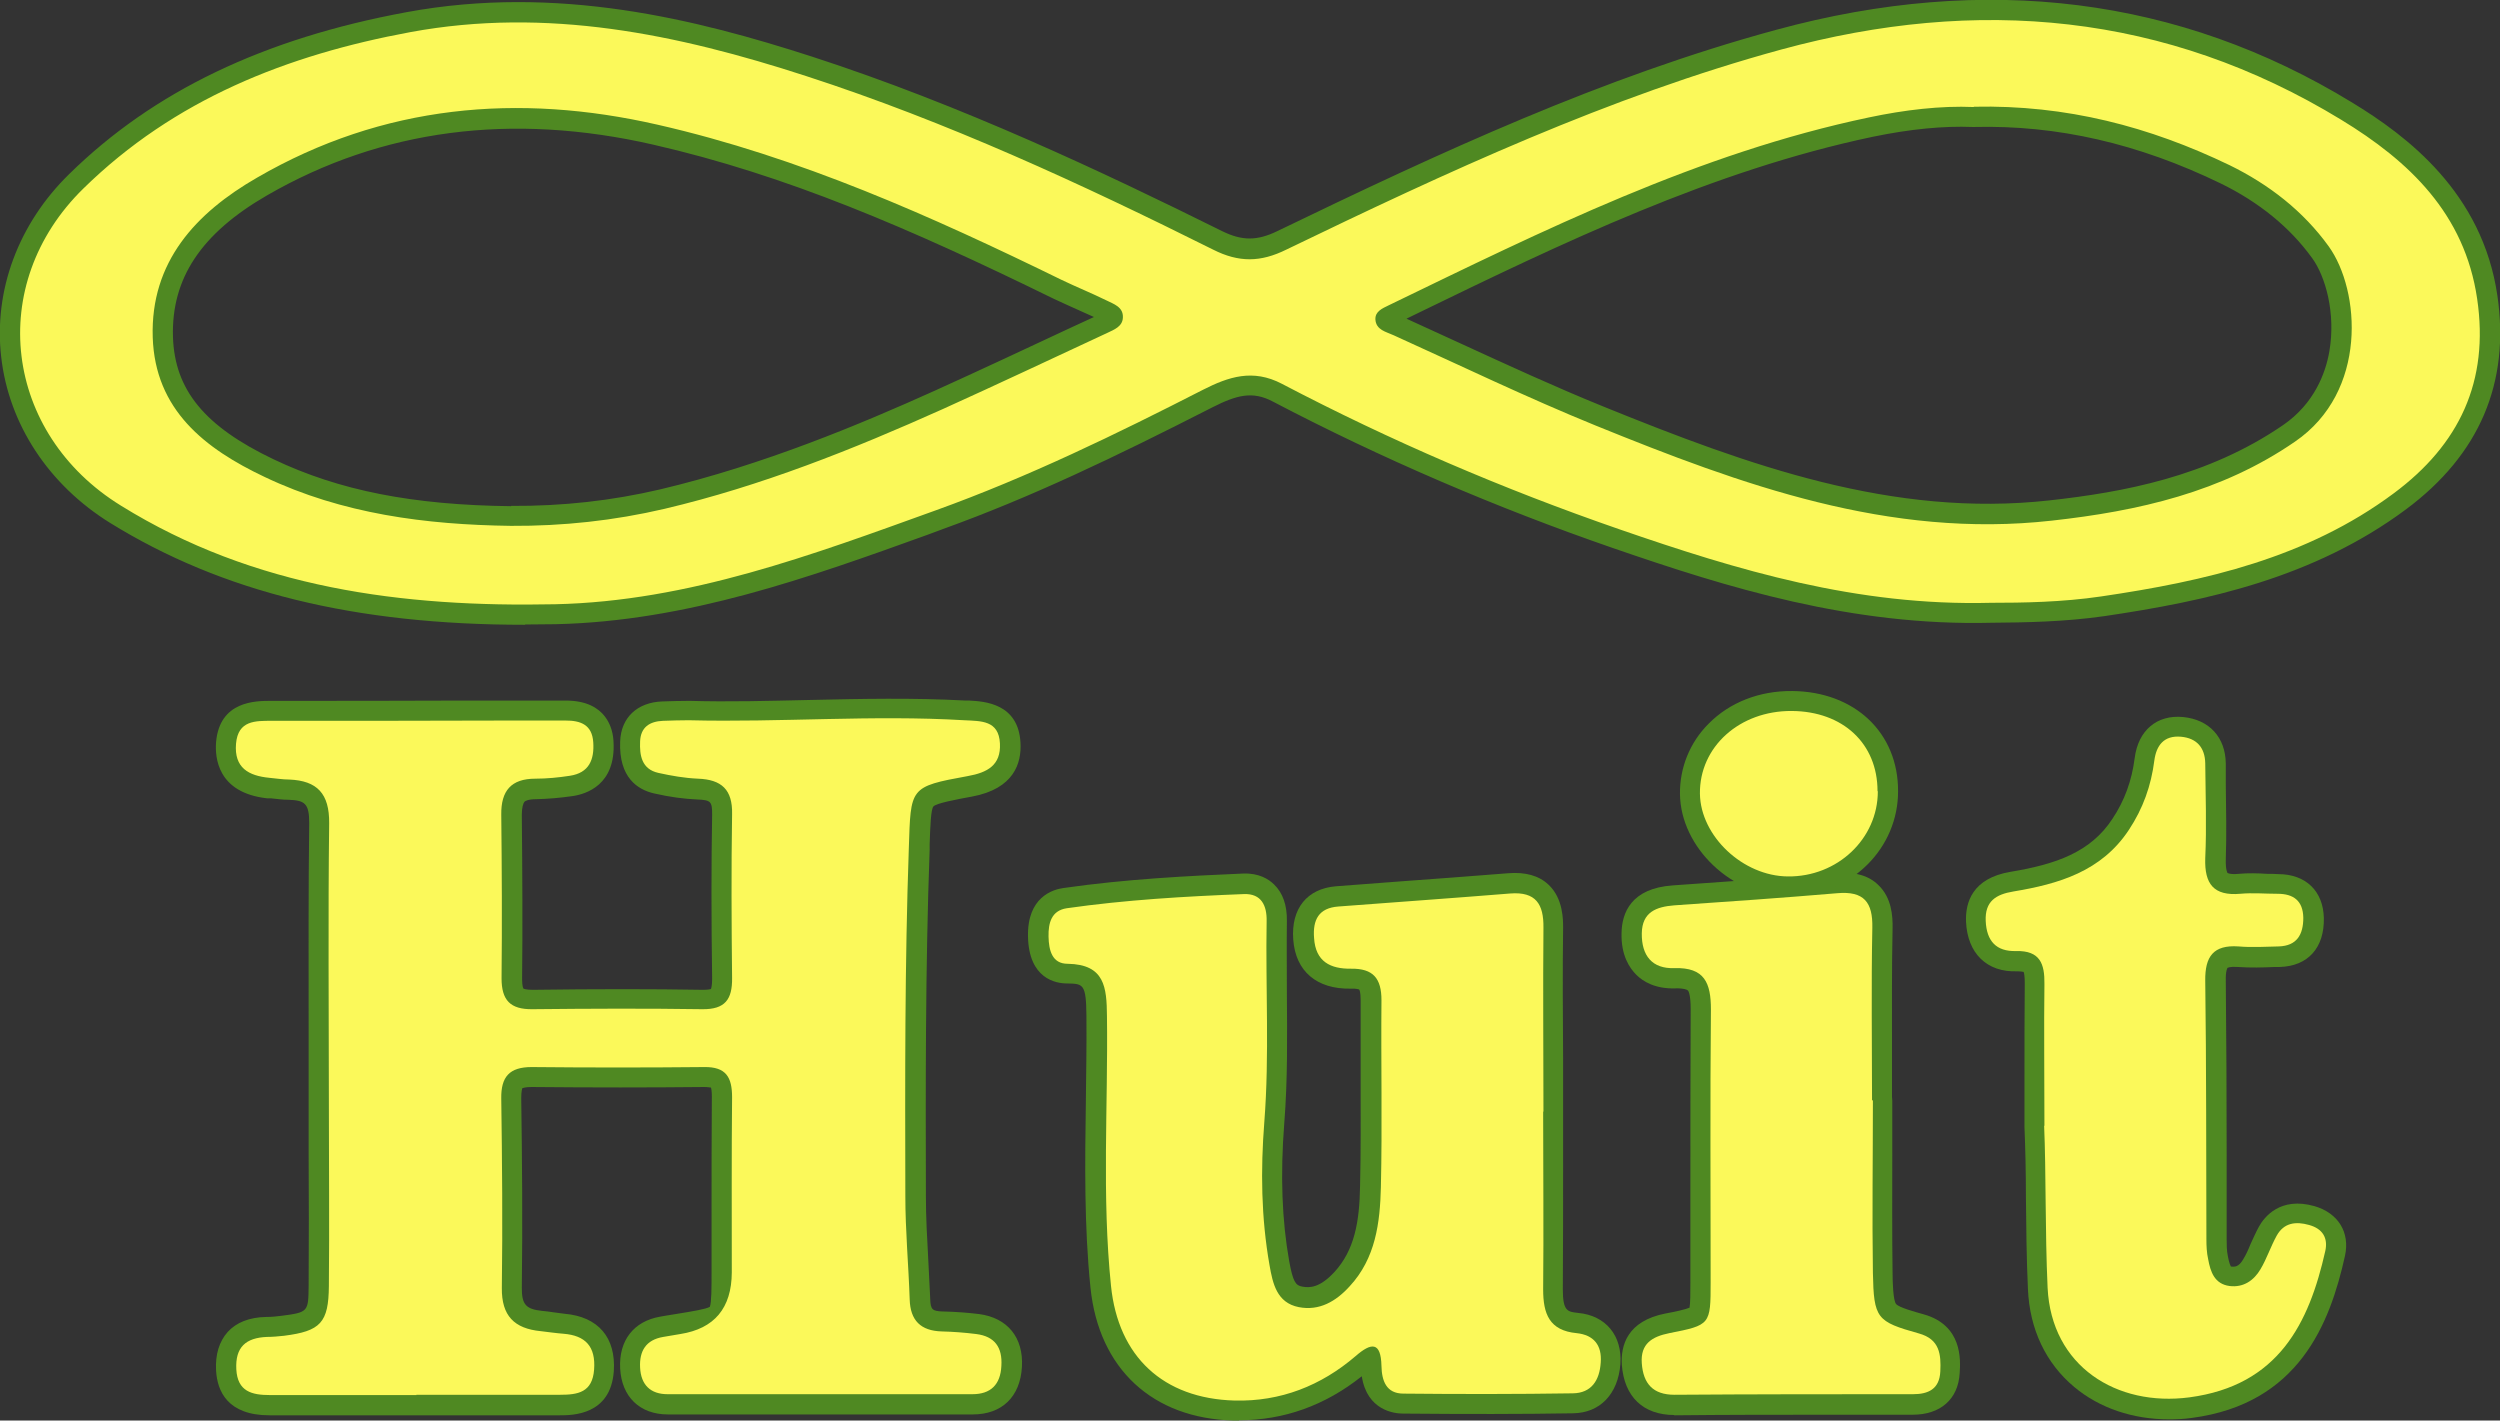 <?xml version="1.0" encoding="UTF-8"?>
<svg id="_レイヤー_2" data-name="レイヤー_2" xmlns="http://www.w3.org/2000/svg" viewBox="0 0 86.43 49.11">
  <rect x="0" y="0" width="86.43" height="49.11" fill="#333333" stroke="none"/>
  <defs>
    <style>
      .cls-1 {
        fill: #fbf95a;
      }

      .cls-2 {
        fill: #4f8922;
      }
    </style>
  </defs>
  <g id="_レイヤー_1-2" data-name="レイヤー_1">
    <g>
      <g>
        <path class="cls-2" d="M18.15,21.6c-5.89,0-10.47-1.13-14.34-3.52C1.68,16.76.3,14.66.04,12.33c-.26-2.3.6-4.6,2.35-6.31C5.3,3.16,9.12,1.33,14.06.42c5.2-.96,10,.24,14.02,1.54,5.15,1.67,10.06,3.99,14.17,6.03.69.34,1.21.34,1.91,0,5.67-2.74,11.25-5.33,17.25-6.96,7.24-1.97,13.94-1.13,19.9,2.51,1.91,1.16,4.51,3.12,5.03,6.68.44,3.02-.62,5.5-3.16,7.39-3.19,2.37-6.9,3.17-10.42,3.69-1.38.2-2.74.22-3.91.23-4.83.12-9.11-1.21-13.08-2.58-4.05-1.4-8.01-3.1-11.77-5.07-.7-.37-1.25-.22-2.08.2-3.39,1.73-6.27,3.11-9.32,4.21l-.51.19c-4.1,1.48-8.34,3-12.88,3.1-.35,0-.7.01-1.05.01ZM17.91,1.47c-1.18,0-2.38.1-3.6.32-4.66.86-8.24,2.57-10.94,5.22-1.46,1.43-2.15,3.27-1.94,5.16.21,1.9,1.35,3.62,3.11,4.71,3.91,2.42,8.42,3.44,14.62,3.3,4.31-.09,8.44-1.58,12.43-3.02l.51-.19c2.98-1.07,5.82-2.43,9.16-4.14.98-.5,2.07-.87,3.36-.2,3.7,1.94,7.6,3.62,11.58,4.99,3.85,1.33,8,2.62,12.6,2.5,0,0,0,0,.01,0,1.12,0,2.43-.03,3.72-.21,3.35-.49,6.85-1.25,9.79-3.43,2.13-1.58,2.98-3.56,2.61-6.07-.34-2.3-1.69-4.06-4.37-5.7-5.62-3.43-11.95-4.22-18.81-2.35-5.88,1.6-11.4,4.16-17,6.87-1.1.53-2.07.53-3.14,0-4.07-2.03-8.91-4.32-13.98-5.96-2.89-.94-6.2-1.82-9.74-1.82ZM17.81,18.88s-.1,0-.15,0c0,0,0,0,0,0-3.57-.04-6.37-.6-8.8-1.76-1.94-.92-4.18-2.37-4.27-5.44-.08-2.55,1.22-4.56,3.96-6.15,4.26-2.46,9.09-3.1,14.35-1.9,4.72,1.08,9.06,2.95,14.13,5.43.25.12.5.23.76.35.25.11.51.23.77.35.03.01.06.03.09.04.26.12.93.42.88,1.23-.04.7-.64.97-.9,1.09l-.97.45c-1.56.73-3.17,1.49-4.77,2.21-2.59,1.17-6.04,2.62-9.74,3.49-1.71.4-3.51.61-5.34.61ZM17.67,17.49c1.8.01,3.48-.18,5.15-.57,3.59-.85,6.96-2.27,9.49-3.41,1.59-.72,3.19-1.47,4.75-2.2l.76-.35c-.2-.09-.4-.18-.6-.27-.26-.12-.54-.24-.81-.37-4.98-2.44-9.24-4.27-13.83-5.32-4.9-1.12-9.39-.53-13.34,1.75-2.29,1.32-3.32,2.88-3.26,4.9.06,1.83,1.09,3.09,3.48,4.23,2.27,1.08,4.8,1.58,8.21,1.62ZM68.69,18.81c-4.82,0-9.29-1.63-13.8-3.47-1.67-.68-3.34-1.45-4.94-2.19-.69-.32-1.37-.63-2.06-.94-.03-.02-.07-.03-.11-.04-.27-.1-.89-.35-.93-1.11-.04-.72.57-1.01.8-1.12l.76-.37c5.08-2.46,10.33-5,16.05-6.21,1.4-.29,2.67-.42,3.78-.37,3.1-.07,6.09.61,9.14,2.09,1.54.75,2.79,1.76,3.69,3.03.77,1.07,1.1,2.75.83,4.28-.26,1.46-1.01,2.65-2.18,3.45-2.9,1.98-6.19,2.56-8.73,2.84-.78.09-1.55.13-2.31.13ZM48.63,11.02c.64.29,1.27.58,1.9.87,1.59.73,3.24,1.49,4.89,2.16,5.05,2.05,10.03,3.85,15.43,3.25,2.53-.28,5.47-.81,8.09-2.61,1.07-.74,1.46-1.79,1.59-2.54.23-1.33-.14-2.6-.59-3.22-.77-1.07-1.84-1.94-3.17-2.59-2.85-1.38-5.64-2.02-8.52-1.95-.02,0-.03,0-.05,0-1-.04-2.16.07-3.46.34-5.55,1.17-10.73,3.67-15.73,6.1l-.39.19Z"/>
        <path class="cls-2" d="M9.32,48.93c-1.46,0-1.81-.84-1.85-1.55-.03-.56.11-1,.4-1.33.3-.33.75-.51,1.33-.52.2,0,.37-.02.53-.04.93-.12.93-.14.94-1.03.01-1.55.01-3.12,0-4.65v-1.61c0-.94,0-1.88,0-2.82,0-2.27-.01-4.62.02-6.93,0-.67-.15-.78-.71-.8-.21,0-.41-.03-.61-.05h-.13c-1.73-.19-1.81-1.42-1.77-1.94.12-1.43,1.37-1.43,1.9-1.43h.04c2.22,0,4.45,0,6.67-.01h1.59c.39,0,.78,0,1.16,0h.73c1.42,0,1.63.99,1.65,1.41.09,1.51-.95,1.82-1.4,1.89-.48.07-.89.1-1.28.11-.29,0-.38.07-.4.09-.04.05-.09.19-.09.45.02,2.1.03,3.96.01,5.68,0,.25.04.32.05.33,0,0,0,0,0,0,0,0,.08.04.32.04,2.2-.03,4.13-.03,5.88,0,.18,0,.26-.02.28-.03.01-.03.04-.12.04-.35-.03-2.09-.03-3.95,0-5.68,0-.45-.04-.5-.51-.52-.45-.02-.93-.08-1.5-.21-.56-.13-1.22-.54-1.17-1.8.03-.82.59-1.35,1.46-1.38.3-.01.62-.02.94-.02,1.37.04,2.77,0,4.13-.03,1.77-.04,3.61-.08,5.42.02h.13c.5.03,1.69.09,1.76,1.46.04.7-.22,1.59-1.68,1.86-.55.1-1.23.23-1.33.34-.09.1-.11.71-.13,1.3v.19c-.15,4.08-.14,8.28-.13,11.99,0,.71.04,1.44.08,2.15.02.46.05.93.07,1.4.01.36.07.42.43.43.44.01.86.04,1.26.09.98.13,1.54.81,1.48,1.83-.06,1.03-.69,1.64-1.7,1.64-3.63,0-7.17,0-10.54,0-.97,0-1.6-.61-1.65-1.59-.05-.97.47-1.63,1.38-1.79l.23-.04c.12-.02.24-.04.37-.06.49-.08.99-.16,1.12-.24.06-.14.06-.68.06-1.2,0-.66,0-1.33,0-1.99,0-1.34,0-2.72.01-4.08,0-.19-.02-.28-.03-.31-.03,0-.1-.02-.23-.02-1.9.02-3.86.02-5.98,0-.22,0-.3.04-.31.04,0,0-.04.08-.04.34.03,2.1.05,4.35.02,6.57,0,.57.14.73.7.79.13.01.27.03.4.05.13.02.26.03.38.05,1.16.1,1.78.82,1.7,1.99-.11,1.52-1.44,1.52-1.87,1.52-1.24,0-2.47,0-3.71,0h-1.26s-1.53,0-1.53,0c-1.18,0-2.36,0-3.54,0,0,0,0,0-.01,0ZM14.4,48.23h0,0ZM8.91,47.49s.08.05.43.05c1.18,0,2.36,0,3.54,0h1.53s1.26,0,1.26,0c1.24,0,2.47,0,3.71,0,.35,0,.43-.04.45-.05,0,0,.02-.06.03-.18.03-.4-.02-.46-.42-.49-.15-.01-.3-.03-.45-.05-.11-.02-.23-.03-.35-.04-1.29-.12-1.98-.9-1.97-2.19.03-2.21,0-4.45-.02-6.54,0-.59.14-1.03.45-1.34.31-.31.73-.45,1.31-.45,2.11.02,4.06.02,5.95,0,.54,0,.94.13,1.23.42.4.4.44.94.44,1.32-.01,1.35-.01,2.73-.01,4.06,0,.66,0,1.33,0,1.99,0,2.19-.25,2.48-2.36,2.81-.12.02-.24.04-.35.06l-.23.04c-.18.03-.23.04-.22.34.01.25.05.26.25.26,3.37,0,6.91,0,10.54,0,.22,0,.29,0,.31-.32.02-.33-.05-.34-.27-.37-.35-.04-.72-.07-1.12-.08-1.1-.03-1.75-.68-1.79-1.78-.02-.45-.04-.92-.06-1.37-.04-.73-.08-1.48-.08-2.22-.01-3.72-.02-7.94.12-12.04v-.19c.09-2.27.33-2.55,2.61-2.97.55-.1.55-.2.54-.41,0-.04,0-.07-.01-.09-.09-.03-.3-.04-.43-.04h-.14c-1.76-.11-3.56-.07-5.31-.03-1.37.03-2.79.07-4.2.03-.28,0-.57,0-.85.02-.06,0-.09,0-.12.01,0,0,0,.02,0,.03-.01.26.02.35.03.37,0,0,.02,0,.05.01.49.11.89.17,1.25.18,1.22.04,1.87.73,1.85,1.94-.03,1.72-.03,3.57,0,5.64,0,.39-.04.95-.44,1.35-.3.3-.72.44-1.29.44-1.75-.03-3.66-.03-5.85,0-.58,0-1.01-.14-1.32-.45-.31-.31-.46-.74-.45-1.33.02-1.71.01-3.56-.01-5.65,0-.62.16-1.1.49-1.44.33-.33.79-.5,1.38-.51.32,0,.68-.03,1.09-.09.17-.02.23-.03.21-.42,0-.03,0-.06,0-.07-.04-.01-.11-.02-.26-.03h-.73c-.39,0-.77,0-1.16,0h-1.59c-2.22,0-4.44,0-6.67.01h-.04c-.15,0-.4,0-.49.03,0,.02-.02.06-.02.12-.02.26-.03.37.52.42h.14c.18.03.35.05.51.06,1.36.05,2.07.82,2.05,2.21-.03,2.3-.02,4.64-.02,6.91,0,.94,0,1.88,0,2.82v1.61c0,1.53,0,3.11,0,4.66-.01,1.61-.54,2.2-2.16,2.4-.2.03-.42.04-.66.05-.23,0-.33.06-.34.07-.01.02-.05.1-.04.31,0,.14.04.19.04.19,0,0,0,0,0,0ZM19.81,25.62h0s0,0,0,0Z"/>
        <path class="cls-2" d="M42.84,49.11c-.06,0-.13,0-.19,0-2.81-.07-4.66-1.79-4.95-4.59-.22-2.15-.19-4.31-.16-6.41.01-.98.03-1.99.02-2.99-.01-1.11-.11-1.11-.67-1.12-.4,0-1.32-.17-1.35-1.62-.03-1.36.85-1.63,1.23-1.68,2.15-.31,4.34-.42,6.21-.5.54-.02.88.19,1.07.38.3.29.45.72.44,1.26-.01.83,0,1.67,0,2.49.01,1.47.03,2.99-.09,4.5-.14,1.8-.08,3.36.17,4.77.13.71.22.84.45.88.26.05.61.04,1.11-.5.7-.76.87-1.74.89-2.97.03-1.2.02-2.43.02-3.61,0-.93,0-1.89,0-2.84,0-.26-.04-.34-.05-.35,0,0,0,0,0,0,0,0-.08-.04-.29-.03-1.18.02-1.91-.6-1.99-1.7-.08-1.07.48-1.76,1.48-1.84.75-.06,1.49-.11,2.24-.17,1.21-.09,2.47-.18,3.7-.28.6-.05,1.07.08,1.4.39.52.48.51,1.24.51,1.49-.02,1.51-.01,3.05,0,4.54,0,.6,0,1.21,0,1.81,0,.03,0,.05,0,.08,0,.56,0,1.12,0,1.68,0,1.44,0,2.93-.01,4.4,0,.76.17.77.53.81.96.09,1.53.79,1.46,1.77-.08,1.04-.71,1.69-1.64,1.7-1.78.03-3.7.03-5.88.01-.3,0-1.24-.11-1.42-1.29-1.27,1.01-2.69,1.52-4.24,1.52ZM36.97,32.61c1.97.06,1.99,1.64,2,2.5.01,1.01,0,2.03-.02,3.02-.03,2.06-.06,4.18.15,6.25.21,2.1,1.49,3.28,3.59,3.34,1.38.04,2.6-.41,3.72-1.37.22-.19.8-.69,1.42-.41.61.27.62,1.02.63,1.27,0,.15.02.24.03.28,0,0,.02,0,.03,0,2.17.02,4.08.01,5.85-.01.13,0,.24,0,.27-.41.02-.26-.02-.26-.2-.28-1.2-.12-1.81-.86-1.79-2.21.02-1.46.01-2.94.01-4.38,0-.59,0-1.18,0-1.77,0-.03,0-.05,0-.08,0-.58,0-1.15,0-1.73,0-1.49,0-3.04,0-4.56,0-.37-.06-.46-.07-.46,0,0-.04-.03-.21-.03-.04,0-.08,0-.13,0-1.24.1-2.5.19-3.71.28-.74.05-1.49.11-2.23.17-.13,0-.17.04-.18.04,0,0-.04.08-.02.31.02.26.03.42.58.41.57,0,.99.13,1.3.44.31.31.46.75.46,1.35-.01.94,0,1.89,0,2.82,0,1.19,0,2.43-.02,3.65-.03,1.34-.2,2.74-1.26,3.89-.73.79-1.53,1.1-2.41.93-1.24-.24-1.45-1.39-1.56-2.01-.28-1.53-.34-3.2-.19-5.13.11-1.45.1-2.94.08-4.38,0-.83-.02-1.69,0-2.53,0-.11,0-.18-.02-.22-.01,0-.02,0-.04,0-1.83.07-3.98.19-6.06.49,0,0,0,0-.01,0-.01.04-.03.12-.02.27,0,.13.01.21.03.26Z"/>
        <path class="cls-2" d="M74.99,49.07c-1.25,0-2.41-.39-3.28-1.12-.98-.82-1.54-1.99-1.6-3.38-.05-1.08-.06-2.15-.07-3.18,0-.87-.02-1.69-.05-2.43,0-.01,0-.02,0-.03,0-.56,0-1.09,0-1.6,0-1.16,0-2.25.01-3.32,0-.26-.02-.37-.04-.41-.03,0-.09-.02-.22-.02-1.05.04-1.72-.62-1.77-1.71-.03-.67.22-1.51,1.54-1.73,1.56-.26,2.76-.67,3.52-1.83.42-.63.67-1.32.77-2.1.12-.96.77-1.51,1.68-1.42.9.09,1.46.7,1.47,1.61,0,.24,0,.48,0,.72.01.85.03,1.72,0,2.59-.01.38.06.47.06.47,0,0,.09.06.39.03.33-.03.66-.02.97,0,.13,0,.26,0,.39.01.96,0,1.56.59,1.58,1.52.02,1.03-.55,1.66-1.52,1.69h-.17c-.42.02-.85.03-1.29,0-.27-.02-.34.03-.35.03h0s-.07.09-.06.45c.02,2.03.03,4.09.03,6.08,0,.96,0,1.91,0,2.87,0,.16,0,.37.04.56.05.28.1.35.11.37,0,0,.01,0,.04,0,.07,0,.22.03.38-.25.1-.16.18-.34.26-.54.09-.19.18-.4.29-.6.18-.32.73-1.04,1.92-.7.82.24,1.23.91,1.05,1.72-.52,2.35-1.6,5.11-5.29,5.6-.27.04-.54.05-.8.05ZM71.38,38.91c.03.76.04,1.59.05,2.46.01,1.02.02,2.07.07,3.13.05.99.43,1.81,1.11,2.38.76.63,1.85.91,3,.75,2.27-.3,3.46-1.61,4.11-4.52,0-.02,0-.04,0-.05-.02,0-.04-.02-.08-.03-.25-.07-.28-.03-.32.04-.08.14-.15.31-.23.48-.1.23-.2.46-.34.69-.41.68-1.05,1.01-1.76.91-1.08-.14-1.27-1.16-1.34-1.49-.06-.3-.07-.6-.07-.82,0-.96,0-1.91,0-2.87,0-1.99-.01-4.04-.03-6.06,0-.67.16-1.16.5-1.48.33-.32.79-.45,1.4-.41.37.03.75.01,1.15,0h.17c.09,0,.13-.02.15-.03,0,0,.03-.07.03-.25,0-.06,0-.1-.01-.12-.03,0-.08-.02-.18-.02-.14,0-.29,0-.43-.01-.28-.01-.55-.02-.8,0-.63.06-1.13-.08-1.47-.41-.36-.34-.52-.84-.49-1.54.03-.83.02-1.69,0-2.52,0-.24,0-.48-.01-.72,0-.2-.03-.22-.21-.23-.07,0-.1,0-.11,0,0,0-.03.06-.05.21-.13,1-.45,1.88-.99,2.69-1.1,1.67-2.79,2.16-4.45,2.44-.3.05-.35.11-.35.11,0,0-.03.06-.02.19.01.38.09.37.32.37.53-.02.95.12,1.24.41.42.41.46.98.45,1.43-.02,1.06-.01,2.09-.01,3.29,0,.51,0,1.03,0,1.59ZM71.38,38.93h0,0Z"/>
        <path class="cls-2" d="M57.89,48.92c-1.08,0-1.74-.63-1.82-1.74-.04-.66.18-1.51,1.51-1.77.33-.06.69-.14.83-.2.03-.15.03-.52.03-.88,0-.96,0-1.92,0-2.87,0-2.15,0-4.38.01-6.57,0-.52-.08-.64-.1-.65-.03-.03-.16-.08-.44-.07-.69.02-1.11-.24-1.34-.47-.24-.24-.53-.68-.51-1.44.01-.7.33-1.55,1.77-1.65l.42-.03c1.71-.12,3.47-.24,5.21-.39.65-.06,1.13.07,1.47.4.47.44.51,1.08.5,1.52-.03,1.4-.02,2.83-.02,4.22,0,.53,0,1.07,0,1.6,0,.04.01.08.01.13,0,.6,0,1.2,0,1.8,0,1.36-.01,2.77.01,4.14,0,.33.02.96.12,1.08.09.12.64.27.96.36,1.34.38,1.27,1.58,1.24,2.03-.05.9-.66,1.44-1.63,1.44h-2.91c-1.78,0-3.56,0-5.33.02,0,0,0,0-.01,0ZM57.99,32.77c.58,0,1.02.15,1.34.47.47.46.53,1.13.52,1.67-.02,2.18-.02,4.4-.01,6.55,0,.96,0,1.92,0,2.88,0,1.8-.24,2.1-1.99,2.45-.4.08-.4.12-.39.31.03.42.13.44.43.44,1.78,0,3.56,0,5.34-.01h2.91c.13,0,.2-.02.23-.03,0-.02.01-.05.01-.1.03-.53-.02-.55-.23-.61-1.77-.5-2.06-.89-2.1-2.76-.03-1.39-.02-2.81-.01-4.18,0-.55,0-1.11,0-1.66,0-.04-.01-.09-.01-.13,0-.57,0-1.15,0-1.72,0-1.39-.01-2.83.02-4.25,0-.37-.06-.47-.06-.47h0s-.09-.05-.39-.02c-1.74.15-3.52.28-5.23.4l-.42.03c-.47.03-.47.09-.48.28,0,.2.03.36.1.42.05.05.16.07.31.07.04,0,.08,0,.11,0Z"/>
        <path class="cls-2" d="M61.84,31s-.02,0-.03,0c-1.93-.01-3.71-1.7-3.73-3.55-.01-.91.34-1.78.99-2.43.73-.74,1.76-1.14,2.89-1.13,2.16.02,3.67,1.44,3.66,3.47h0c0,.95-.38,1.86-1.07,2.54-.72.71-1.68,1.1-2.71,1.1ZM61.92,25.29c-.74,0-1.4.26-1.86.72-.39.39-.59.89-.58,1.43.01,1.09,1.18,2.16,2.35,2.17.67,0,1.29-.24,1.74-.7.42-.42.66-.97.66-1.55,0-1.25-.89-2.06-2.28-2.07,0,0-.01,0-.02,0ZM64.92,27.36h0,0Z"/>
      </g>
      <g>
        <path class="cls-1" d="M68.83,20.84c-4.64.12-8.76-1.13-12.84-2.54-4.02-1.39-7.91-3.06-11.67-5.03-1.01-.53-1.85-.24-2.72.2-3.01,1.54-6.05,3.02-9.24,4.17-4.27,1.54-8.56,3.15-13.17,3.25-5.26.11-10.4-.55-15.01-3.41C.14,14.99-.51,9.84,2.88,6.52,6.02,3.44,9.92,1.9,14.19,1.11c4.72-.87,9.22.07,13.68,1.52,4.87,1.58,9.5,3.72,14.07,6,.89.45,1.64.44,2.53,0,5.55-2.68,11.15-5.29,17.12-6.92,6.77-1.84,13.28-1.27,19.35,2.43,2.35,1.43,4.27,3.25,4.7,6.19.42,2.85-.61,5.04-2.89,6.73-3,2.23-6.51,3.03-10.11,3.56-1.35.2-2.71.22-3.82.22ZM68.24,3.7c-1.15-.05-2.4.1-3.63.36-5.9,1.24-11.24,3.9-16.61,6.5-.2.1-.46.2-.45.48.02.37.37.43.63.55,2.32,1.05,4.62,2.16,6.98,3.12,5.05,2.05,10.15,3.92,15.77,3.29,2.99-.33,5.87-.98,8.41-2.73,2.53-1.73,2.26-5.23,1.17-6.75-.88-1.22-2.06-2.14-3.43-2.81-2.76-1.33-5.64-2.09-8.84-2.02ZM17.66,18.18c1.8.01,3.57-.18,5.32-.59,3.34-.79,6.5-2.05,9.62-3.45,1.9-.86,3.79-1.75,5.68-2.63.23-.11.53-.22.54-.53.02-.37-.32-.47-.58-.6-.51-.25-1.03-.46-1.53-.7-4.5-2.2-9.07-4.25-13.98-5.37-4.82-1.1-9.49-.69-13.84,1.83-2.12,1.22-3.69,2.91-3.61,5.52.08,2.51,1.8,3.85,3.87,4.83,2.69,1.28,5.57,1.65,8.51,1.69Z"/>
        <path class="cls-1" d="M14.4,48.23c-1.69,0-3.38,0-5.07,0-.62,0-1.12-.12-1.16-.89-.04-.77.33-1.09,1.06-1.12.2,0,.4-.02.59-.04,1.26-.16,1.54-.45,1.55-1.72.02-2.09,0-4.17,0-6.26,0-3.25-.03-6.49.01-9.74.01-1.02-.41-1.47-1.38-1.51-.23,0-.46-.04-.69-.06-.71-.07-1.22-.34-1.15-1.18.07-.81.67-.79,1.25-.79,2.75,0,5.5,0,8.25-.01.63,0,1.26,0,1.89,0,.52,0,.92.14.96.75.04.6-.14,1.06-.81,1.16-.39.06-.79.1-1.19.1-.84,0-1.19.42-1.18,1.24.02,1.89.03,3.78.01,5.66,0,.76.3,1.08,1.07,1.07,1.96-.02,3.91-.03,5.87,0,.79.01,1.04-.34,1.03-1.08-.02-1.89-.03-3.78,0-5.66.02-.85-.36-1.2-1.18-1.23-.46-.02-.92-.1-1.37-.2-.58-.13-.65-.61-.63-1.09.02-.49.33-.69.79-.71.3-.01.6-.02.89-.02,3.18.08,6.35-.19,9.53,0,.58.03,1.19,0,1.23.8.04.76-.44,1.01-1.11,1.13-2.03.37-1.97.39-2.04,2.5-.14,4-.13,8.01-.12,12.02,0,1.19.11,2.38.15,3.57.02.73.38,1.09,1.11,1.11.4.01.79.04,1.19.09.64.08.91.46.87,1.1-.03.65-.37.98-1,.98-3.51,0-7.03,0-10.54,0-.59,0-.92-.32-.95-.92-.03-.57.2-.96.8-1.06.2-.03.39-.07.59-.1q1.77-.28,1.78-2.13c0-2.02-.01-4.04.01-6.06,0-.69-.21-1.05-.96-1.04-1.99.02-3.98.02-5.97,0-.77,0-1.06.34-1.05,1.08.03,2.19.05,4.37.02,6.56-.01.96.43,1.4,1.34,1.49.26.03.53.07.79.09.76.06,1.12.44,1.06,1.24-.06.79-.56.87-1.18.87-1.66,0-3.31,0-4.97,0Z"/>
        <path class="cls-1" d="M53.35,38.43c0,2.05.02,4.1,0,6.15,0,.84.21,1.42,1.16,1.51.58.06.88.41.83,1.02-.04.61-.32,1.05-.96,1.06-1.95.03-3.91.03-5.86.01-.6,0-.75-.45-.76-.96-.02-.84-.35-.81-.89-.34-1.2,1.03-2.6,1.58-4.19,1.54-2.47-.07-4.02-1.52-4.27-3.96-.32-3.11-.1-6.22-.14-9.33-.01-.99-.07-1.79-1.36-1.81-.54,0-.65-.47-.66-.94-.01-.47.1-.9.63-.98,2.03-.29,4.08-.41,6.13-.49.6-.02.79.4.78.93-.04,2.32.1,4.63-.08,6.95-.13,1.66-.11,3.31.18,4.95.11.63.25,1.3,1.01,1.45.71.14,1.29-.2,1.76-.72.9-.97,1.05-2.2,1.08-3.43.05-2.15,0-4.3.02-6.46,0-.76-.29-1.1-1.05-1.09-.71.01-1.23-.24-1.28-1.06-.05-.63.16-1.04.84-1.09,1.98-.15,3.96-.29,5.94-.45.89-.07,1.16.37,1.15,1.18-.02,2.12,0,4.24,0,6.36,0,0,0,0,0,0Z"/>
        <path class="cls-1" d="M70.68,38.93c0-1.86-.02-3.39,0-4.91.01-.7-.15-1.16-.98-1.14-.69.02-1.02-.35-1.05-1.04-.03-.68.35-.92.96-1.02,1.56-.26,3.04-.69,3.99-2.13.49-.74.77-1.53.88-2.4.07-.52.33-.87.92-.82.55.05.83.38.84.92.01,1.09.05,2.19,0,3.28-.03.89.29,1.31,1.21,1.23.43-.04.86,0,1.29,0,.55,0,.88.24.89.83,0,.58-.22.97-.85.99-.46.01-.93.04-1.39,0-.87-.06-1.16.35-1.15,1.18.04,2.98.03,5.96.04,8.94,0,.23.01.47.06.69.08.44.22.86.74.93.48.06.84-.19,1.07-.58.22-.37.35-.78.56-1.16.25-.45.66-.5,1.12-.37.47.13.66.45.56.9-.56,2.49-1.61,4.65-4.7,5.06-2.51.33-4.77-1.07-4.9-3.79-.09-1.99-.05-3.97-.12-5.61Z"/>
        <path class="cls-1" d="M64.75,38.04c0,1.99-.03,3.97,0,5.96.03,1.59.13,1.69,1.59,2.1.72.2.77.72.74,1.32-.03.6-.41.78-.94.78-2.75,0-5.5,0-8.25.02-.74,0-1.08-.38-1.13-1.09-.05-.68.36-.92.95-1.04,1.42-.28,1.43-.29,1.43-1.76,0-3.14-.02-6.29.01-9.43,0-.92-.22-1.46-1.26-1.43-.77.03-1.14-.43-1.13-1.2.01-.74.5-.92,1.12-.97,1.88-.13,3.76-.26,5.64-.42.92-.08,1.23.31,1.21,1.2-.04,1.99-.01,3.97-.01,5.96h.01Z"/>
        <path class="cls-1" d="M64.92,27.36c0,1.64-1.4,2.96-3.11,2.94-1.55-.01-3.02-1.39-3.04-2.86-.02-1.62,1.37-2.87,3.17-2.86,1.78.01,2.97,1.13,2.97,2.77Z"/>
      </g>
    </g>
  </g>
</svg>